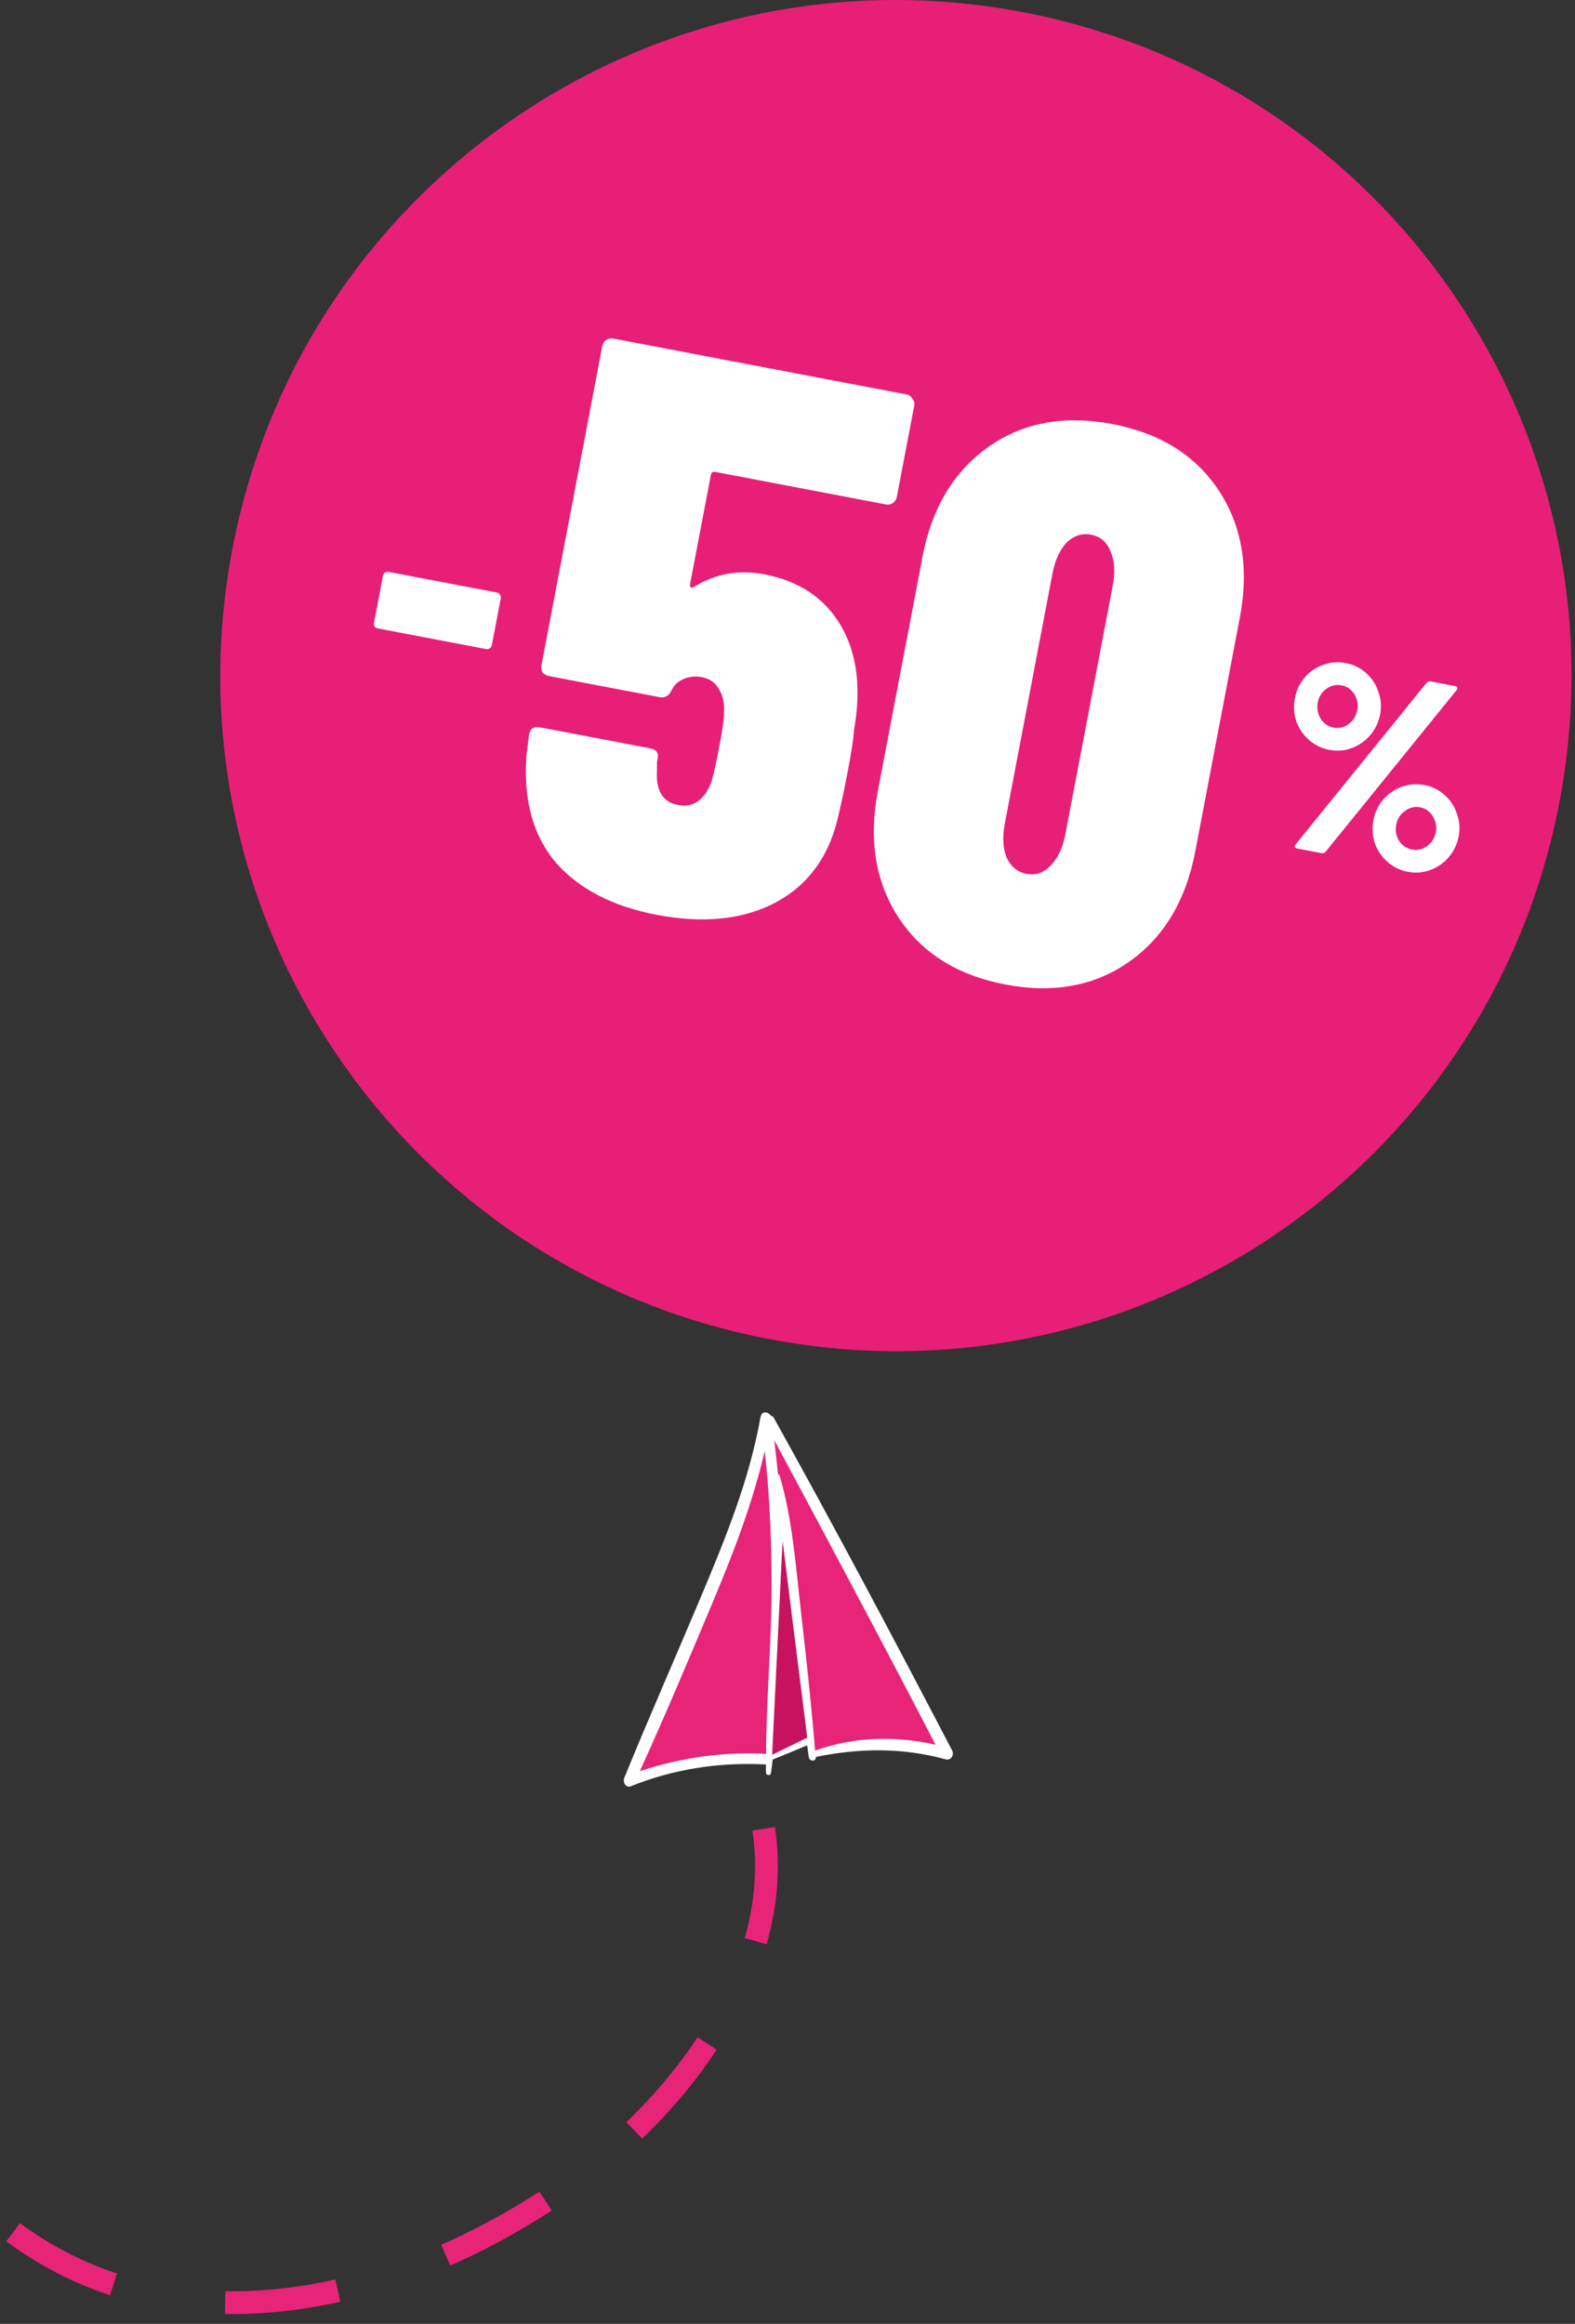 <svg width="143" height="211" viewBox="0 0 143 211" fill="none" xmlns="http://www.w3.org/2000/svg">
<rect x="0" y="0" width="143" height="211" fill="#333333" stroke="none"/>
<path d="M70.347 165.887L68.309 166.202C68.8 169.346 68.563 172.63 67.614 175.966L69.603 176.533C70.636 172.9 70.888 169.322 70.359 165.882L70.347 165.887ZM65.073 186.108L63.343 184.973C61.567 187.663 59.396 190.26 56.864 192.694L58.303 194.179C60.939 191.643 63.209 188.933 65.061 186.113L65.073 186.108ZM50.096 200.71L48.971 198.987C47.782 199.76 46.544 200.514 45.303 201.202C43.596 202.156 41.831 203.041 40.054 203.809L40.874 205.699C42.707 204.905 44.54 203.989 46.298 202.998C47.579 202.279 48.851 201.509 50.085 200.715L50.096 200.71ZM30.449 206.968C27.033 207.732 23.677 208.087 20.464 208.036L20.422 210.101C23.802 210.157 27.33 209.792 30.903 208.984L30.449 206.968ZM10.622 206.422C9.266 205.99 7.937 205.436 6.655 204.806C4.969 203.978 3.34 202.975 1.804 201.847L0.571 203.512C2.21 204.716 3.948 205.779 5.743 206.666C7.112 207.338 8.54 207.929 9.994 208.398L10.627 206.433L10.622 206.422Z" fill="#E72477"/>
<path d="M57.692 161.477L62.595 159.968L67.041 159.403L69.385 159.55L73.293 157.771L73.597 159.159L77.608 158.356L85.283 158.803L83.356 154.39L69.904 129.66L68.193 134.856L62.867 148.555L59.373 156.485L57.692 161.477Z" fill="#E72477"/>
<path d="M69.059 128.613C68.041 134.434 65.763 139.943 63.483 145.357C61.222 150.722 58.873 156.045 56.677 161.435C56.531 161.802 56.804 162.373 57.278 162.184C61.161 160.621 65.254 159.999 69.422 160.201C69.466 160.208 69.505 160.204 69.539 160.189C69.547 160.444 69.537 160.694 69.545 160.95C69.547 161.194 69.961 161.265 69.993 161.005C70.052 160.596 70.101 160.165 70.16 159.756C71.209 159.333 72.246 158.916 73.284 158.47C73.337 158.828 73.38 159.19 73.438 159.559C73.491 159.944 74.101 159.966 74.072 159.543L74.067 159.532C74.067 159.532 74.089 159.522 74.101 159.516C78.056 158.711 81.95 158.67 85.86 159.74C86.343 159.874 86.657 159.336 86.45 158.94C81.172 148.813 75.82 138.733 70.27 128.757C70.208 128.621 70.083 128.556 69.978 128.535C69.763 128.183 69.161 128.089 69.082 128.602L69.059 128.613ZM58.088 160.82C60.436 155.675 62.626 150.452 64.815 145.228C66.665 140.814 68.354 136.378 69.433 131.742C69.908 136.079 70.082 140.445 70.051 144.808C70.008 149.627 69.571 154.448 69.556 159.267C69.512 159.26 69.463 159.242 69.419 159.235C65.516 159.048 61.775 159.605 58.099 160.815L58.088 160.82ZM70.259 159.043C71.047 152.808 71.317 146.332 71.05 139.936C71.813 145.806 72.353 151.723 73.155 157.588C72.177 158.047 71.216 158.539 70.254 159.032L70.259 159.043ZM84.942 158.413C81.296 157.591 77.572 157.677 74.005 158.947C73.66 154.714 73.202 150.504 72.717 146.294C72.25 142.212 71.954 137.998 70.805 134.035C70.77 133.928 70.716 133.871 70.634 133.84C70.533 132.809 70.42 131.783 70.297 130.763C75.231 139.955 80.143 149.158 84.947 158.424L84.942 158.413Z" fill="white"/>
<path d="M70.104 159.332L71.05 139.936L73.293 157.771L70.104 159.332Z" fill="#C6125F"/>
<path d="M141.589 72.827C135.247 106.1 103.132 127.932 69.859 121.589C36.585 115.247 14.754 83.132 21.096 49.858C27.439 16.585 59.553 -5.247 92.827 1.096C126.1 7.439 147.932 39.553 141.589 72.827Z" fill="#E81F76"/>
<path d="M77.535 66.299C77.495 67.02 77.323 68.177 77.019 69.77C76.68 71.551 76.402 72.882 76.185 73.763C75.424 77.503 73.549 80.205 70.561 81.869C67.582 83.487 63.937 83.885 59.626 83.063C55.643 82.303 52.593 80.727 50.475 78.332C48.414 75.9 47.52 72.694 47.792 68.715L48.027 66.721C48.134 66.158 48.469 65.931 49.031 66.038L59.012 67.94C59.527 68.039 59.768 68.303 59.735 68.734L59.654 69.156L59.648 69.955C59.542 71.781 60.169 72.823 61.528 73.082C62.278 73.225 62.908 73.102 63.419 72.714C63.986 72.288 64.406 71.615 64.678 70.696C64.85 70.049 65.075 68.999 65.352 67.546C65.602 66.234 65.729 65.312 65.733 64.778C65.8 63.917 65.649 63.184 65.278 62.579C64.955 61.983 64.442 61.618 63.739 61.484C63.13 61.368 62.56 61.43 62.029 61.668C61.553 61.869 61.196 62.214 60.957 62.702C60.718 63.191 60.365 63.391 59.896 63.301L49.845 61.385C49.611 61.341 49.413 61.23 49.253 61.054C49.148 60.84 49.118 60.615 49.162 60.381L54.682 31.423C54.727 31.188 54.833 31.014 55.001 30.901C55.224 30.749 55.452 30.695 55.687 30.74L82.326 35.818C82.56 35.863 82.73 35.992 82.834 36.206C82.995 36.383 83.053 36.588 83.008 36.822L81.427 45.116C81.383 45.35 81.249 45.543 81.026 45.695C80.858 45.809 80.657 45.843 80.423 45.799L64.96 42.851C64.726 42.806 64.586 42.901 64.541 43.136L62.652 53.046C62.626 53.187 62.654 53.289 62.739 53.354C62.833 53.372 62.936 53.343 63.047 53.267C64.973 52.08 67.084 51.706 69.38 52.143C72.567 52.751 74.891 54.311 76.355 56.824C77.818 59.336 78.212 62.495 77.535 66.299Z" fill="white"/>
<path d="M91.286 89.389C86.928 88.558 83.696 86.534 81.59 83.316C79.484 80.098 78.855 76.263 79.704 71.812L83.75 50.585C84.599 46.133 86.594 42.799 89.736 40.581C92.878 38.364 96.628 37.67 100.986 38.501C105.344 39.331 108.576 41.356 110.682 44.574C112.788 47.792 113.416 51.627 112.568 56.078L108.522 77.305C107.673 81.757 105.678 85.091 102.536 87.309C99.394 89.526 95.644 90.22 91.286 89.389ZM93.202 79.338C94.045 79.499 94.772 79.249 95.384 78.588C96.042 77.937 96.488 77.002 96.72 75.784L101.034 53.151C101.266 51.933 101.196 50.9 100.824 50.052C100.498 49.213 99.913 48.713 99.07 48.552C98.227 48.391 97.476 48.636 96.817 49.288C96.206 49.948 95.784 50.888 95.552 52.106L91.237 74.739C91.005 75.957 91.052 76.986 91.378 77.825C91.75 78.673 92.358 79.177 93.202 79.338Z" fill="white"/>
<path d="M34.307 57.059C34.187 57.036 34.085 56.979 34.002 56.888C33.948 56.778 33.933 56.663 33.956 56.542L34.769 52.277C34.792 52.156 34.846 52.067 34.932 52.008C35.047 51.93 35.165 51.903 35.285 51.926L45.118 53.8C45.238 53.823 45.325 53.889 45.379 54C45.462 54.09 45.492 54.196 45.469 54.316L44.656 58.582C44.633 58.702 44.564 58.802 44.449 58.88C44.363 58.938 44.26 58.956 44.139 58.933L34.307 57.059Z" fill="white"/>
<path d="M120.697 68.083C119.99 67.948 119.373 67.648 118.846 67.181C118.319 66.714 117.935 66.15 117.695 65.488C117.474 64.813 117.433 64.115 117.571 63.392C117.708 62.669 118.003 62.042 118.453 61.512C118.923 60.969 119.487 60.585 120.146 60.361C120.808 60.121 121.492 60.068 122.199 60.203C122.89 60.335 123.499 60.634 124.026 61.101C124.553 61.567 124.927 62.138 125.148 62.813C125.388 63.475 125.441 64.159 125.306 64.866C125.168 65.589 124.865 66.222 124.395 66.765C123.944 67.295 123.388 67.68 122.726 67.921C122.08 68.164 121.404 68.218 120.697 68.083ZM117.766 77.04C117.654 77.018 117.587 76.972 117.568 76.902C117.548 76.832 117.571 76.753 117.638 76.666L129.524 61.999C129.613 61.883 129.745 61.841 129.922 61.875L132.115 62.293C132.228 62.314 132.294 62.36 132.314 62.431C132.334 62.501 132.31 62.58 132.244 62.667L120.357 77.334C120.269 77.45 120.136 77.492 119.959 77.458L117.766 77.04ZM121.083 66.059C121.581 66.154 122.034 66.049 122.442 65.744C122.869 65.425 123.133 65.001 123.234 64.471C123.335 63.941 123.244 63.457 122.961 63.02C122.678 62.584 122.295 62.319 121.813 62.227C121.315 62.132 120.854 62.236 120.43 62.538C120.007 62.84 119.744 63.256 119.643 63.787C119.542 64.317 119.631 64.808 119.911 65.261C120.194 65.698 120.585 65.964 121.083 66.059ZM127.827 79.157C127.12 79.022 126.503 78.722 125.976 78.255C125.449 77.788 125.065 77.224 124.825 76.562C124.604 75.887 124.562 75.189 124.7 74.466C124.835 73.759 125.128 73.14 125.578 72.61C126.048 72.067 126.614 71.675 127.276 71.435C127.938 71.195 128.622 71.142 129.329 71.277C130.02 71.409 130.629 71.708 131.156 72.175C131.683 72.641 132.057 73.212 132.278 73.887C132.518 74.549 132.571 75.233 132.436 75.94C132.298 76.663 131.994 77.296 131.524 77.839C131.074 78.369 130.517 78.754 129.856 78.995C129.21 79.238 128.534 79.292 127.827 79.157ZM128.213 77.133C128.711 77.228 129.163 77.123 129.571 76.818C129.995 76.516 130.259 76.091 130.363 75.545C130.461 75.031 130.369 74.555 130.086 74.119C129.822 73.669 129.441 73.396 128.943 73.301C128.445 73.206 127.982 73.318 127.555 73.636C127.132 73.938 126.871 74.347 126.773 74.861C126.668 75.407 126.75 75.897 127.017 76.331C127.3 76.768 127.698 77.035 128.213 77.133Z" fill="white"/>
</svg>
